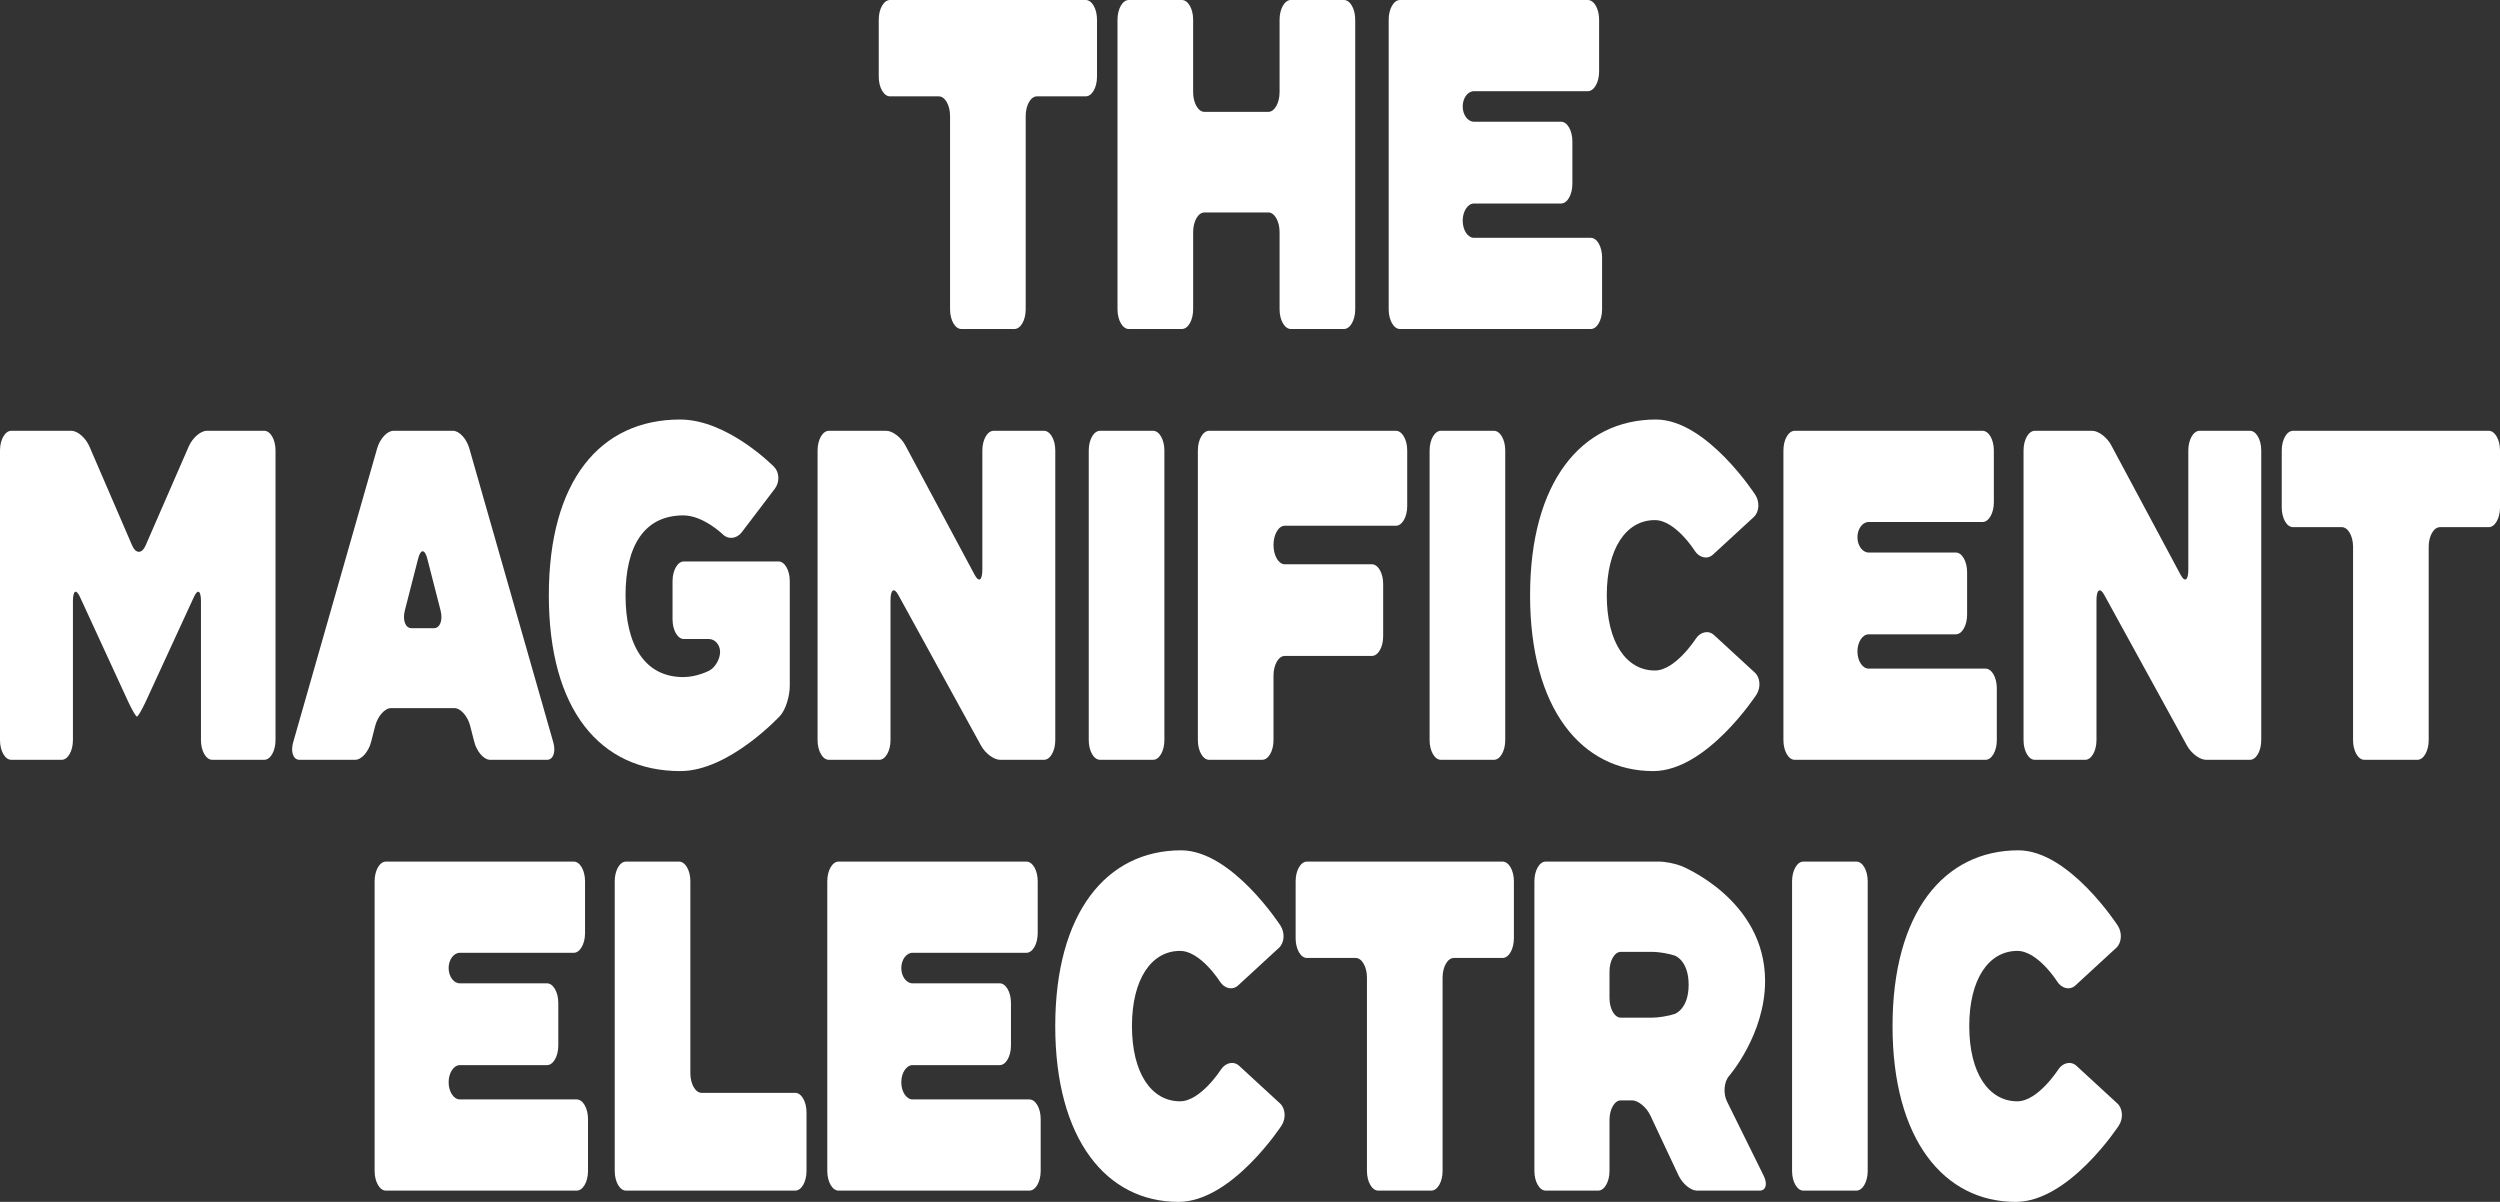 <?xml version="1.0" encoding="UTF-8"?><svg id="Layer_2" xmlns="http://www.w3.org/2000/svg" viewBox="0 0 666.432 320.391"><rect x="0" y="0" width="666.432" height="320.391" fill="#333333" stroke="none"/><g id="Layer_1-2" fill="rgb(255, 255, 255)"><path d="M292.431,20.465c0,2.871-1.35,5.22-3,5.22h-13.009c-1.65,0-3,2.349-3,5.22v51.578c0,2.871-1.35,5.22-3,5.22h-14.162c-1.65,0-3-2.349-3-5.22V30.905c0-2.871-1.35-5.22-3-5.22h-13.009c-1.65,0-3-2.349-3-5.22V5.22c0-2.871,1.35-5.22,3-5.22h52.181c1.65,0,3,2.349,3,5.22v15.245Z"/><path d="M358.264,0c1.65,0,3,2.349,3,5.22v77.263c0,2.871-1.35,5.22-3,5.22h-14.163c-1.65,0-3-2.349-3-5.22v-20.632c0-2.871-1.35-5.22-3-5.22h-17.042c-1.65,0-3,2.349-3,5.22v20.632c0,2.871-1.35,5.22-3,5.22h-14.162c-1.65,0-3-2.349-3-5.22V5.22c0-2.871,1.35-5.22,3-5.22h14.162c1.65,0,3,2.349,3,5.22v19.38c0,2.871,1.35,5.22,3,5.22h17.042c1.65,0,3-2.349,3-5.22V5.22c0-2.871,1.35-5.22,3-5.22h14.163Z"/><path d="M424.071,63.398c1.65,0,3,2.349,3,5.22v13.866c0,2.871-1.35,5.22-3,5.22h-50.885c-1.65,0-3-2.349-3-5.22V5.22c0-2.871,1.35-5.22,3-5.22h50.093c1.65,0,3,2.349,3,5.22v13.867c0,2.871-1.35,5.22-3,5.22h-30.362c-1.65,0-3,1.832-3,4.072s1.35,4.072,3,4.072h23.234c1.65,0,3,2.349,3,5.22v11.361c0,2.871-1.35,5.22-3,5.22h-23.234c-1.65,0-3,2.058-3,4.573s1.35,4.573,3,4.573h31.154Z"/><path d="M70.446,114.84c1.65,0,3,2.349,3,5.22v77.263c0,2.871-1.35,5.22-3,5.22h-13.874c-1.65,0-3-2.349-3-5.22v-37.045c0-2.871-.844-3.387-1.876-1.147l-12.809,27.812c-1.032,2.24-2.103,4.073-2.38,4.073s-1.348-1.833-2.38-4.073l-12.809-27.812c-1.032-2.24-1.876-1.724-1.876,1.147v37.045c0,2.871-1.35,5.22-3,5.22H3c-1.65,0-3-2.349-3-5.22v-77.263c0-2.871,1.35-5.22,3-5.22h16.034c1.65,0,3.811,1.878,4.801,4.174l11.374,26.358c.991,2.296,2.617,2.302,3.614.014l11.496-26.387c.997-2.288,3.162-4.16,4.812-4.16h15.314Z"/><path d="M125.352,193.531c-.671-2.623-2.571-4.768-4.221-4.768h-16.898c-1.65,0-3.549,2.146-4.221,4.768l-1.087,4.244c-.671,2.623-2.571,4.768-4.221,4.768h-14.882c-1.65,0-2.399-2.103-1.665-4.674l22.387-78.355c.735-2.571,2.686-4.674,4.335-4.674h15.89c1.65,0,3.601,2.103,4.335,4.674l22.387,78.355c.735,2.571-.015,4.674-1.665,4.674h-15.17c-1.65,0-3.549-2.146-4.221-4.768l-1.087-4.244ZM115.659,167.463c1.65,0,2.45-2.145,1.778-4.767l-3.532-13.771c-.672-2.622-1.773-2.622-2.445 0l-3.531,13.771c-.672,2.622.128,4.767,1.778,4.767h5.953Z"/><path d="M210.533,182.792c0,2.871-1.145,6.465-2.544,7.986,0,0-13.585,14.773-26.619,14.773-21.458,0-35.067-16.413-35.067-46.858,0-30.447,13.609-46.859,34.995-46.859,12.745,0,25.066,12.634,25.066,12.634,1.422,1.458,1.508,4.068.192,5.8l-8.825,11.617c-1.316,1.732-3.57,2.002-5.01.6,0,0-5.231-5.094-10.559-5.094-10.513,0-15.41,8.27-15.41,21.301,0,13.281,5.112,21.801,15.41,21.801,3.672,0,6.924-1.732,6.924-1.732,1.578-.84,2.869-3.078,2.869-4.973s-1.35-3.445-3-3.445h-6.673c-1.65,0-3-2.349-3-5.22v-10.234c0-2.871,1.35-5.22,3-5.22h25.25c1.65,0,3,2.349,3,5.22v27.901Z"/><path d="M278.309,114.84c1.65,0,3,2.349,3,5.22v77.263c0,2.871-1.35,5.22-3,5.22h-11.714c-1.65,0-3.933-1.698-5.072-3.774l-22.065-40.186c-1.14-2.076-2.072-1.425-2.072,1.446v37.294c0,2.871-1.35,5.22-3,5.22h-13.442c-1.65,0-3-2.349-3-5.22v-77.263c0-2.871,1.35-5.22,3-5.22h15.314c1.65,0,3.92,1.719,5.045,3.819l18.52,34.586c1.125,2.101,2.045,1.47,2.045-1.401v-31.784c0-2.871,1.35-5.22,3-5.22h13.442Z"/><path d="M293.231,202.543c-1.65,0-3-2.349-3-5.22v-77.263c0-2.871,1.35-5.22,3-5.22h14.162c1.65,0,3,2.349,3,5.22v77.263c0,2.871-1.35,5.22-3,5.22h-14.162Z"/><path d="M342.48,140.15c-1.65,0-3,2.312-3,5.137s1.35,5.137,3,5.137h23.235c1.65,0,3,2.349,3,5.22v13.991c0,2.871-1.35,5.22-3,5.22h-23.235c-1.65,0-3,2.349-3,5.22v17.249c0,2.871-1.35,5.22-3,5.22h-14.162c-1.65,0-3-2.349-3-5.22v-77.263c0-2.871,1.35-5.22,3-5.22h49.805c1.65,0,3,2.349,3,5.22v14.87c0,2.871-1.35,5.22-3,5.22h-29.643Z"/><path d="M384.094,202.543c-1.65,0-3-2.349-3-5.22v-77.263c0-2.871,1.35-5.22,3-5.22h14.161c1.65,0,3,2.349,3,5.22v77.263c0,2.871-1.35,5.22-3,5.22h-14.161Z"/><path d="M452.015,170.32c1.229-1.916,3.427-2.386,4.886-1.043l10.897,10.028c1.459,1.342,1.64,3.996.404,5.897,0,0-13.233,20.349-27.49,20.349-19.154,0-32.835-16.663-32.835-46.858s13.681-46.859,33.555-46.859c13.537,0,26.491,20.082,26.491,20.082,1.232,1.91,1.047,4.571-.412,5.913l-10.897,10.029c-1.459,1.342-3.649.858-4.869-1.077,0,0-5.128-8.136-10.601-8.136-7.633,0-12.817,7.517-12.817,20.047,0,12.528,5.185,20.046,12.817,20.046,5.473,0,10.871-8.419,10.871-8.419Z"/><path d="M529.297,178.238c1.65,0,3,2.349,3,5.22v13.866c0,2.871-1.35,5.22-3,5.22h-50.885c-1.65,0-3-2.349-3-5.22v-77.263c0-2.871,1.35-5.22,3-5.22h50.093c1.65,0,3,2.349,3,5.22v13.867c0,2.871-1.35,5.22-3,5.22h-30.362c-1.65,0-3,1.832-3,4.072s1.35,4.072,3,4.072h23.234c1.65,0,3,2.349,3,5.22v11.361c0,2.871-1.35,5.22-3,5.22h-23.234c-1.65,0-3,2.058-3,4.573s1.35,4.573,3,4.573h31.154Z"/><path d="M599.786,114.84c1.65,0,3,2.349,3,5.22v77.263c0,2.871-1.35,5.22-3,5.22h-11.714c-1.65,0-3.933-1.698-5.072-3.774l-22.065-40.186c-1.14-2.076-2.072-1.425-2.072,1.446v37.294c0,2.871-1.35,5.22-3,5.22h-13.441c-1.65,0-3-2.349-3-5.22v-77.263c0-2.871,1.35-5.22,3-5.22h15.313c1.65,0,3.92,1.719,5.045,3.819l18.52,34.586c1.125,2.101,2.045,1.47,2.045-1.401v-31.784c0-2.871,1.35-5.22,3-5.22h13.441Z"/><path d="M666.432,135.305c0,2.871-1.35,5.22-3,5.22h-13.009c-1.65,0-3,2.349-3,5.22v51.578c0,2.871-1.35,5.22-3,5.22h-14.162c-1.65,0-3-2.349-3-5.22v-51.578c0-2.871-1.35-5.22-3-5.22h-13.01c-1.65,0-3-2.349-3-5.22v-15.245c0-2.871,1.35-5.22,3-5.22h52.181c1.65,0,3,2.349,3,5.22v15.245Z"/><path d="M153.748,293.078c1.65,0,3,2.349,3,5.22v13.866c0,2.871-1.35,5.22-3,5.22h-50.885c-1.65,0-3-2.349-3-5.22v-77.263c0-2.871,1.35-5.22,3-5.22h50.093c1.65,0,3,2.349,3,5.22v13.867c0,2.871-1.35,5.22-3,5.22h-30.363c-1.65,0-3,1.832-3,4.072s1.35,4.072,3,4.072h23.235c1.65,0,3,2.349,3,5.22v11.361c0,2.871-1.35,5.22-3,5.22h-23.235c-1.65,0-3,2.058-3,4.573s1.35,4.573,3,4.573h31.155Z"/><path d="M211.995,291.324c1.65,0,3,2.349,3,5.22v15.619c0,2.871-1.35,5.22-3,5.22h-45.125c-1.65,0-3-2.349-3-5.22v-77.263c0-2.871,1.35-5.22,3-5.22h14.162c1.65,0,3,2.349,3,5.22v51.204c0,2.871,1.35,5.22,3,5.22h24.963Z"/><path d="M274.418,293.078c1.65,0,3,2.349,3,5.22v13.866c0,2.871-1.35,5.22-3,5.22h-50.885c-1.65,0-3-2.349-3-5.22v-77.263c0-2.871,1.35-5.22,3-5.22h50.093c1.65,0,3,2.349,3,5.22v13.867c0,2.871-1.35,5.22-3,5.22h-30.363c-1.65,0-3,1.832-3,4.072s1.35,4.072,3,4.072h23.234c1.65,0,3,2.349,3,5.22v11.361c0,2.871-1.35,5.22-3,5.22h-23.234c-1.65,0-3,2.058-3,4.573s1.35,4.573,3,4.573h31.155Z"/><path d="M325.44,285.16c1.229-1.916,3.427-2.386,4.886-1.043l10.897,10.028c1.459,1.342,1.64,3.996.404,5.897,0,0-13.233,20.349-27.49,20.349-19.154,0-32.835-16.663-32.835-46.858s13.681-46.859,33.555-46.859c13.537,0,26.491,20.082,26.491,20.082,1.232,1.91,1.047,4.571-.412,5.913l-10.898,10.029c-1.459,1.342-3.649.858-4.869-1.077,0,0-5.128-8.136-10.6-8.136-7.633,0-12.817,7.517-12.817,20.047,0,12.528,5.185,20.046,12.817,20.046,5.472,0,10.871-8.419,10.871-8.419Z"/><path d="M403.562,250.145c0,2.871-1.35,5.22-3,5.22h-13.009c-1.65,0-3,2.349-3,5.22v51.578c0,2.871-1.35,5.22-3,5.22h-14.162c-1.65,0-3-2.349-3-5.22v-51.578c0-2.871-1.35-5.22-3-5.22h-13.01c-1.65,0-3-2.349-3-5.22v-15.245c0-2.871,1.35-5.22,3-5.22h52.181c1.65,0,3,2.349,3,5.22v15.245Z"/><path d="M452.354,317.383c-1.65,0-3.855-1.818-4.899-4.041l-7.507-15.973c-1.045-2.222-3.249-4.041-4.899-4.041h-3.001c-1.65,0-3,2.349-3,5.22v13.614c0,2.871-1.35,5.22-3,5.22h-14.018c-1.65,0-3-2.349-3-5.22v-77.263c0-2.871,1.35-5.22,3-5.22h30.22c1.65,0,4.316.522,5.925,1.16,0,0,22.348,8.864,22.348,30.665,0,14.282-9.594,25.312-9.594,25.312-1.377,1.583-1.623,4.659-.547,6.836l9.77,19.772c1.076,2.177.606,3.958-1.044,3.958h-16.754ZM429.047,266.057c0,2.871,1.35,5.22,3,5.22h8.474c1.65,0,4.325-.451,5.944-1.002,0,0,3.681-1.253,3.681-7.768,0-6.516-3.681-7.768-3.681-7.768-1.619-.551-4.294-1.001-5.944-1.001h-8.474c-1.65,0-3,2.349-3,5.22v7.099Z"/><path d="M480.717,317.383c-1.65,0-3-2.349-3-5.22v-77.263c0-2.871,1.35-5.22,3-5.22h14.162c1.65,0,3,2.349,3,5.22v77.263c0,2.871-1.35,5.22-3,5.22h-14.162Z"/><path d="M548.639,285.16c1.229-1.916,3.427-2.386,4.886-1.043l10.897,10.028c1.459,1.342,1.64,3.996.404,5.897,0,0-13.233,20.349-27.49,20.349-19.153,0-32.835-16.663-32.835-46.858s13.682-46.859,33.556-46.859c13.537,0,26.491,20.082,26.491,20.082,1.232,1.91,1.047,4.571-.412,5.913l-10.898,10.03c-1.459,1.342-3.649.858-4.869-1.077,0,0-5.128-8.136-10.6-8.136-7.633,0-12.817,7.517-12.817,20.047,0,12.528,5.185,20.046,12.817,20.046,5.472,0,10.87-8.419,10.87-8.419Z"/></g></svg>
